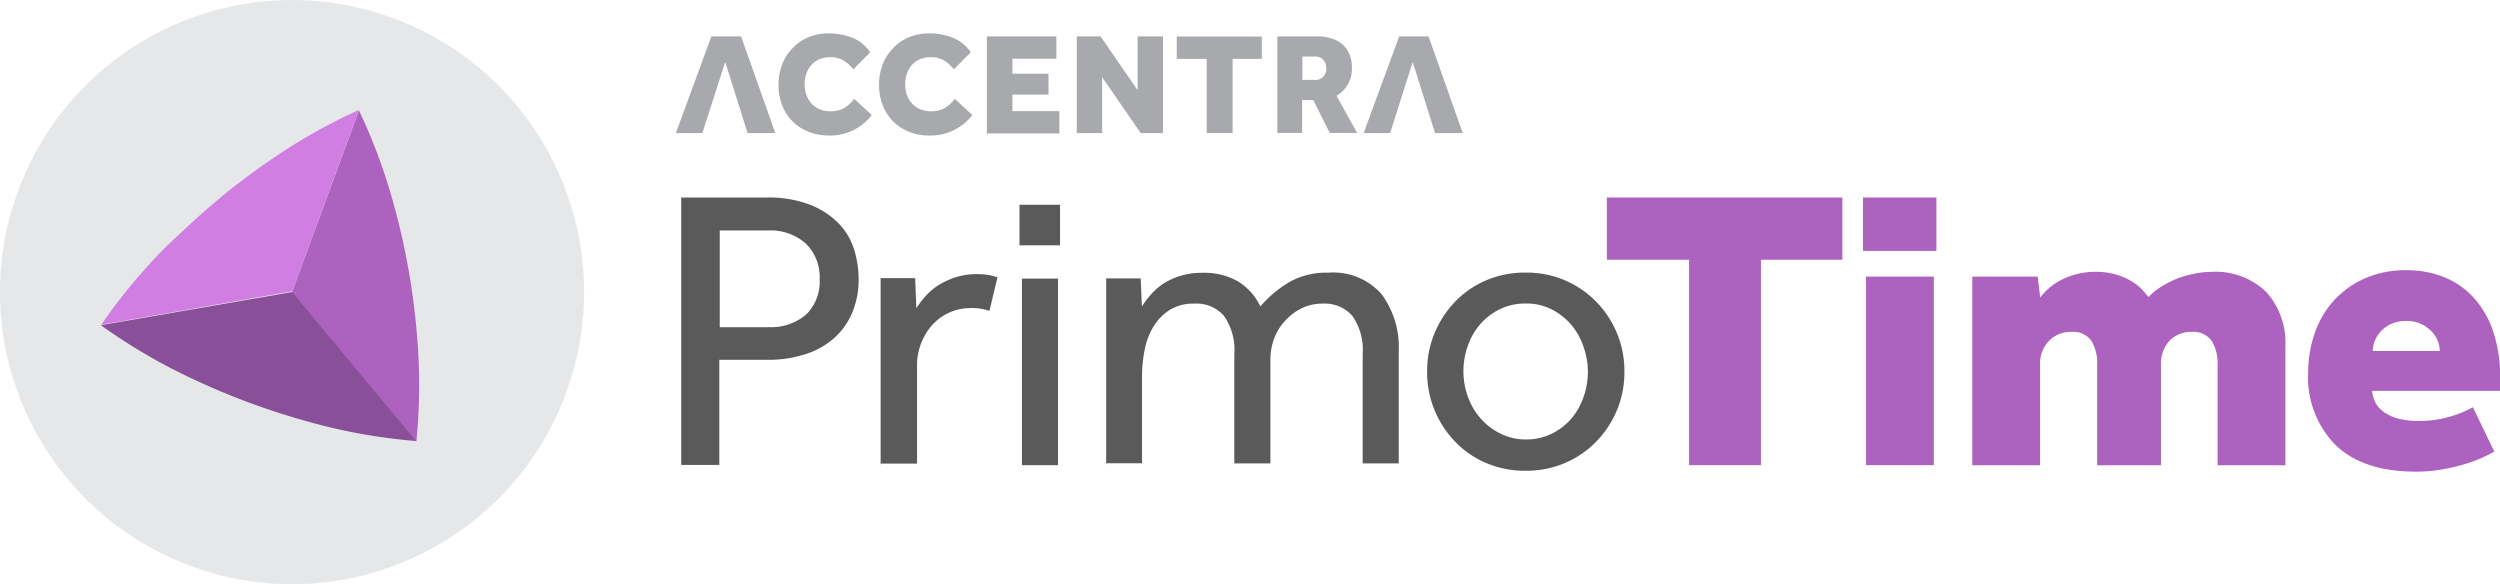 <svg id="Layer_2" data-name="Layer 2" xmlns="http://www.w3.org/2000/svg" viewBox="0 0 223.79 52.29"><defs><style>.cls-1{fill:#5a5a5a;}.cls-2{fill:#ad62bf;}.cls-3{fill:#e6e7e8;}.cls-4{fill:#8a4f99;}.cls-5{fill:#d17ee3;}.cls-6{fill:#a7a9ac;}</style></defs><title>Primo Time logo no background</title><path id="_Compound_Path_" data-name="&lt;Compound Path&gt;" class="cls-1" d="M-525.32,822.16h7.58a10.35,10.35,0,0,1,4,.68,7.26,7.26,0,0,1,2.55,1.72,5.87,5.87,0,0,1,1.33,2.33,9,9,0,0,1,.38,2.51,7.68,7.68,0,0,1-.61,3.16,6.34,6.34,0,0,1-1.69,2.28,7.26,7.26,0,0,1-2.57,1.38,10.82,10.82,0,0,1-3.25.47h-4.35v9.41h-3.41v-24Zm7.72,11.6a4.82,4.82,0,0,0,3.43-1.13,4.1,4.1,0,0,0,1.2-3.14,4.2,4.2,0,0,0-1.24-3.21,4.75,4.75,0,0,0-3.39-1.17h-4.31v8.66h4.31Z" transform="translate(586.34 -804.48)"/><path id="_Compound_Path_2" data-name="&lt;Compound Path&gt;" class="cls-1" d="M-507.51,846.12V831q0-.79,0-1.62h3.09l0.11,2.69a8.63,8.63,0,0,1,.75-1,5.58,5.58,0,0,1,1.13-1,7.11,7.11,0,0,1,1.54-.74,6.19,6.19,0,0,1,2-.31,6.3,6.3,0,0,1,1,.07,4.66,4.66,0,0,1,.84.22l-0.72,3a4.63,4.63,0,0,0-1.65-.25,4.64,4.64,0,0,0-1.92.39,4.65,4.65,0,0,0-1.53,1.1,5.32,5.32,0,0,0-1,1.63,5.23,5.23,0,0,0-.38,2v8.8h-3.23Z" transform="translate(586.34 -804.48)"/><path id="_Compound_Path_3" data-name="&lt;Compound Path&gt;" class="cls-1" d="M-495.08,822.81h3.63v3.63h-3.63v-3.63Zm0.22,6.61h3.23v16.7h-3.23v-16.7Z" transform="translate(586.34 -804.48)"/><path id="_Compound_Path_4" data-name="&lt;Compound Path&gt;" class="cls-1" d="M-487.32,846.12v-15q0-.83,0-1.72h3.09l0.11,2.51a8.66,8.66,0,0,1,.75-1,5.81,5.81,0,0,1,1.11-1,6.23,6.23,0,0,1,1.53-.72,6.53,6.53,0,0,1,2-.29,6.12,6.12,0,0,1,3.21.77,5.23,5.23,0,0,1,2,2.24,10.6,10.6,0,0,1,2.46-2.1,6.65,6.65,0,0,1,3.61-.92,5.76,5.76,0,0,1,4.78,1.92,8,8,0,0,1,1.54,5.15v10h-3.23v-9.77a5.29,5.29,0,0,0-.92-3.43,3.29,3.29,0,0,0-2.68-1.1,4.16,4.16,0,0,0-1.85.41,4.93,4.93,0,0,0-1.47,1.1,4.79,4.79,0,0,0-1,1.6,5.46,5.46,0,0,0-.34,1.92v9.27h-3.23v-9.77a5.29,5.29,0,0,0-.92-3.43,3.25,3.25,0,0,0-2.64-1.1,4.05,4.05,0,0,0-2.23.57,4.55,4.55,0,0,0-1.45,1.49,6.36,6.36,0,0,0-.79,2.1,12.22,12.22,0,0,0-.23,2.37v7.76h-3.23Z" transform="translate(586.34 -804.48)"/><path id="_Compound_Path_5" data-name="&lt;Compound Path&gt;" class="cls-1" d="M-449.76,846.62a8.85,8.85,0,0,1-3.56-.7A8.45,8.45,0,0,1-456.1,844a9.09,9.09,0,0,1-1.83-2.82,8.84,8.84,0,0,1-.66-3.43,8.84,8.84,0,0,1,.66-3.43,9.1,9.1,0,0,1,1.83-2.82,8.45,8.45,0,0,1,2.78-1.92,8.85,8.85,0,0,1,3.56-.7,8.75,8.75,0,0,1,3.52.7,8.65,8.65,0,0,1,2.8,1.92,8.94,8.94,0,0,1,1.85,2.82,8.85,8.85,0,0,1,.66,3.43,8.85,8.85,0,0,1-.66,3.43,8.93,8.93,0,0,1-1.85,2.82,8.65,8.65,0,0,1-2.8,1.92A8.75,8.75,0,0,1-449.76,846.62Zm0-2.8a5.14,5.14,0,0,0,2.33-.52,5.53,5.53,0,0,0,1.76-1.36,6,6,0,0,0,1.09-1.94,6.85,6.85,0,0,0,.38-2.24,6.75,6.75,0,0,0-.38-2.21,6,6,0,0,0-1.11-2,5.68,5.68,0,0,0-1.76-1.38,5,5,0,0,0-2.32-.52,5.15,5.15,0,0,0-2.33.52,5.52,5.52,0,0,0-1.76,1.36,5.94,5.94,0,0,0-1.1,1.94,6.85,6.85,0,0,0-.38,2.24,6.69,6.69,0,0,0,.38,2.23,6,6,0,0,0,1.11,1.94,5.66,5.66,0,0,0,1.76,1.38A5,5,0,0,0-449.76,843.82Z" transform="translate(586.34 -804.48)"/><path id="_Compound_Path_6" data-name="&lt;Compound Path&gt;" class="cls-2" d="M-435.14,827.73h-7.36v-5.57h21.08v5.57h-7.29v18.39h-6.43V827.73Z" transform="translate(586.34 -804.48)"/><path id="_Compound_Path_7" data-name="&lt;Compound Path&gt;" class="cls-2" d="M-419.55,822.16H-413v4.78h-6.57v-4.78Zm0.25,7.08h6.07v16.88h-6.07V829.24Z" transform="translate(586.34 -804.48)"/><path id="_Compound_Path_8" data-name="&lt;Compound Path&gt;" class="cls-2" d="M-409.78,829.24h5.85l0.22,1.87a5.64,5.64,0,0,1,2.28-1.76,6.81,6.81,0,0,1,2.6-.54,6.73,6.73,0,0,1,2,.27,5.82,5.82,0,0,1,1.42.65,4.24,4.24,0,0,1,.9.75l0.5,0.59a5.21,5.21,0,0,1,1-.84,10.18,10.18,0,0,1,1.38-.74A8.36,8.36,0,0,1-390,829a7.07,7.07,0,0,1,1.53-.18,6.54,6.54,0,0,1,5,1.8,6.8,6.8,0,0,1,1.71,4.88v10.63h-6.07v-9a3.77,3.77,0,0,0-.54-2.15,2,2,0,0,0-1.76-.79,2.67,2.67,0,0,0-2,.79,3,3,0,0,0-.77,2.15v9h-5.71v-9a3.88,3.88,0,0,0-.52-2.15,2,2,0,0,0-1.78-.79,2.7,2.7,0,0,0-2,.79,2.88,2.88,0,0,0-.81,2.15v9h-6.07V829.24Z" transform="translate(586.34 -804.48)"/><path id="_Compound_Path_9" data-name="&lt;Compound Path&gt;" class="cls-2" d="M-363.06,844.9q-0.43.25-1.1,0.56a12.13,12.13,0,0,1-1.56.57,18,18,0,0,1-2,.47,13.61,13.61,0,0,1-2.37.2q-4.67,0-7.15-2.35a8.65,8.65,0,0,1-2.48-6.59,10.56,10.56,0,0,1,.54-3.32,8.49,8.49,0,0,1,1.63-2.91,8.22,8.22,0,0,1,2.77-2.07,9,9,0,0,1,3.9-.79,8.9,8.9,0,0,1,3.25.59,7.18,7.18,0,0,1,2.66,1.8,8.51,8.51,0,0,1,1.78,3,12.68,12.68,0,0,1,.65,4.26v1.15H-374a2.93,2.93,0,0,0,.23.9,2.41,2.41,0,0,0,.68.88,3.63,3.63,0,0,0,1.29.66,6.78,6.78,0,0,0,2,.25,9.49,9.49,0,0,0,2.82-.4,9.36,9.36,0,0,0,2-.83Zm-4.88-9a2.5,2.5,0,0,0-.18-0.9,2.61,2.61,0,0,0-.56-0.86,3.2,3.2,0,0,0-.93-0.66,3.07,3.07,0,0,0-1.35-.27,3.09,3.09,0,0,0-1.33.27,2.9,2.9,0,0,0-.93.66,2.73,2.73,0,0,0-.54.86,2.48,2.48,0,0,0-.18.9h6Z" transform="translate(586.34 -804.48)"/><g id="_Group_" data-name="&lt;Group&gt;"><circle id="_Path_" data-name="&lt;Path&gt;" class="cls-3" cx="-560.2" cy="830.62" r="26.14" transform="translate(-560.38 -786.1) rotate(-69.83)"/><g id="_Group_2" data-name="&lt;Group&gt;"><g id="_Group_3" data-name="&lt;Group&gt;"><path id="_Path_2" data-name="&lt;Path&gt;" class="cls-2" d="M-549.07,844a50.56,50.56,0,0,0,.08-9.22c-0.15-1.92-.39-3.91-0.74-5.93s-0.79-4-1.3-5.84a50.55,50.55,0,0,0-3.18-8.65l-6,16.3Z" transform="translate(586.34 -804.48)"/></g><g id="_Group_4" data-name="&lt;Group&gt;"><path id="_Path_3" data-name="&lt;Path&gt;" class="cls-4" d="M-577.31,833.59a50.56,50.56,0,0,0,7.95,4.68c1.74,0.83,3.58,1.61,5.51,2.32s3.84,1.3,5.7,1.8a50.55,50.55,0,0,0,9.08,1.57l-11.12-13.34Z" transform="translate(586.34 -804.48)"/></g><g id="_Group_5" data-name="&lt;Group&gt;"><path id="_Path_4" data-name="&lt;Path&gt;" class="cls-5" d="M-554.21,814.32a50.56,50.56,0,0,0-8,4.54c-1.59,1.09-3.19,2.29-4.76,3.61s-3,2.67-4.41,4a50.55,50.55,0,0,0-5.9,7.08l17.11-3Z" transform="translate(586.34 -804.48)"/></g></g></g><g id="_Group_6" data-name="&lt;Group&gt;"><path id="_Compound_Path_10" data-name="&lt;Compound Path&gt;" class="cls-6" d="M-508.3,814.78a4.7,4.7,0,0,1-3.85,1.83,4.82,4.82,0,0,1-1.83-.34,4.19,4.19,0,0,1-1.42-.93,4.22,4.22,0,0,1-.92-1.43,4.89,4.89,0,0,1-.33-1.83,5,5,0,0,1,.32-1.82,4.3,4.3,0,0,1,.92-1.45,4.18,4.18,0,0,1,1.43-1,4.74,4.74,0,0,1,1.83-.34,5.67,5.67,0,0,1,2.09.38,3.57,3.57,0,0,1,1.62,1.31l-1.52,1.53a2.92,2.92,0,0,0-.87-0.79,2.23,2.23,0,0,0-1.15-.3,2.47,2.47,0,0,0-1,.18,2,2,0,0,0-.72.51,2.28,2.28,0,0,0-.45.76,2.78,2.78,0,0,0-.16.94,2.77,2.77,0,0,0,.16,1,2.27,2.27,0,0,0,.46.76,2.07,2.07,0,0,0,.72.51,2.34,2.34,0,0,0,.94.18,2.49,2.49,0,0,0,1.23-.27,3.26,3.26,0,0,0,.93-0.84Z" transform="translate(586.34 -804.48)"/><path id="_Compound_Path_11" data-name="&lt;Compound Path&gt;" class="cls-6" d="M-499.3,814.78a4.7,4.7,0,0,1-3.85,1.83,4.82,4.82,0,0,1-1.83-.34,4.19,4.19,0,0,1-1.42-.93,4.22,4.22,0,0,1-.92-1.43,4.89,4.89,0,0,1-.33-1.83,5,5,0,0,1,.32-1.82,4.3,4.3,0,0,1,.92-1.45,4.18,4.18,0,0,1,1.43-1,4.74,4.74,0,0,1,1.83-.34,5.67,5.67,0,0,1,2.09.38,3.57,3.57,0,0,1,1.62,1.31l-1.52,1.53a2.92,2.92,0,0,0-.87-0.79,2.23,2.23,0,0,0-1.15-.3,2.47,2.47,0,0,0-1,.18,2,2,0,0,0-.72.51,2.28,2.28,0,0,0-.45.76,2.78,2.78,0,0,0-.16.94,2.77,2.77,0,0,0,.16,1,2.27,2.27,0,0,0,.46.76,2.07,2.07,0,0,0,.72.51,2.34,2.34,0,0,0,.94.18,2.49,2.49,0,0,0,1.23-.27,3.26,3.26,0,0,0,.93-0.84Z" transform="translate(586.34 -804.48)"/><path id="_Compound_Path_12" data-name="&lt;Compound Path&gt;" class="cls-6" d="M-498,807.74h6.22v2h-3.93v1.34h3.23v1.87h-3.23v1.48h4.2v2H-498v-8.65Z" transform="translate(586.34 -804.48)"/><path id="_Compound_Path_13" data-name="&lt;Compound Path&gt;" class="cls-6" d="M-489.91,807.74h2.09l3.32,4.82v-4.82h2.27v8.65h-2l-3.45-5v5h-2.27v-8.65Z" transform="translate(586.34 -804.48)"/><path id="_Compound_Path_14" data-name="&lt;Compound Path&gt;" class="cls-6" d="M-478.32,809.75H-481v-2h7.61v2H-476v6.64h-2.32v-6.64Z" transform="translate(586.34 -804.48)"/><path id="_Compound_Path_15" data-name="&lt;Compound Path&gt;" class="cls-6" d="M-472,807.74h3.58a4.13,4.13,0,0,1,1.26.18,2.67,2.67,0,0,1,1,.54,2.4,2.4,0,0,1,.62.89,3.2,3.2,0,0,1,.22,1.23,2.84,2.84,0,0,1-.38,1.48,2.88,2.88,0,0,1-1,1l1.85,3.32h-2.46l-1.47-2.94h-1v2.94H-472v-8.65Zm3.36,3.9a1,1,0,0,0,.74-0.28,1,1,0,0,0,.28-0.75,1.08,1.08,0,0,0-.27-0.78,1,1,0,0,0-.77-0.29h-1.1v2.09h1.12Z" transform="translate(586.34 -804.48)"/><path id="_Compound_Path_16" data-name="&lt;Compound Path&gt;" class="cls-6" d="M-523.47,816.39h-2.37l3.18-8.65H-520l3.06,8.65h-2.48l-2-6.36Z" transform="translate(586.34 -804.48)"/><path id="_Compound_Path_17" data-name="&lt;Compound Path&gt;" class="cls-6" d="M-461.9,816.39h-2.37l3.18-8.65h2.63l3.06,8.65h-2.48l-2-6.36Z" transform="translate(586.34 -804.48)"/></g></svg>